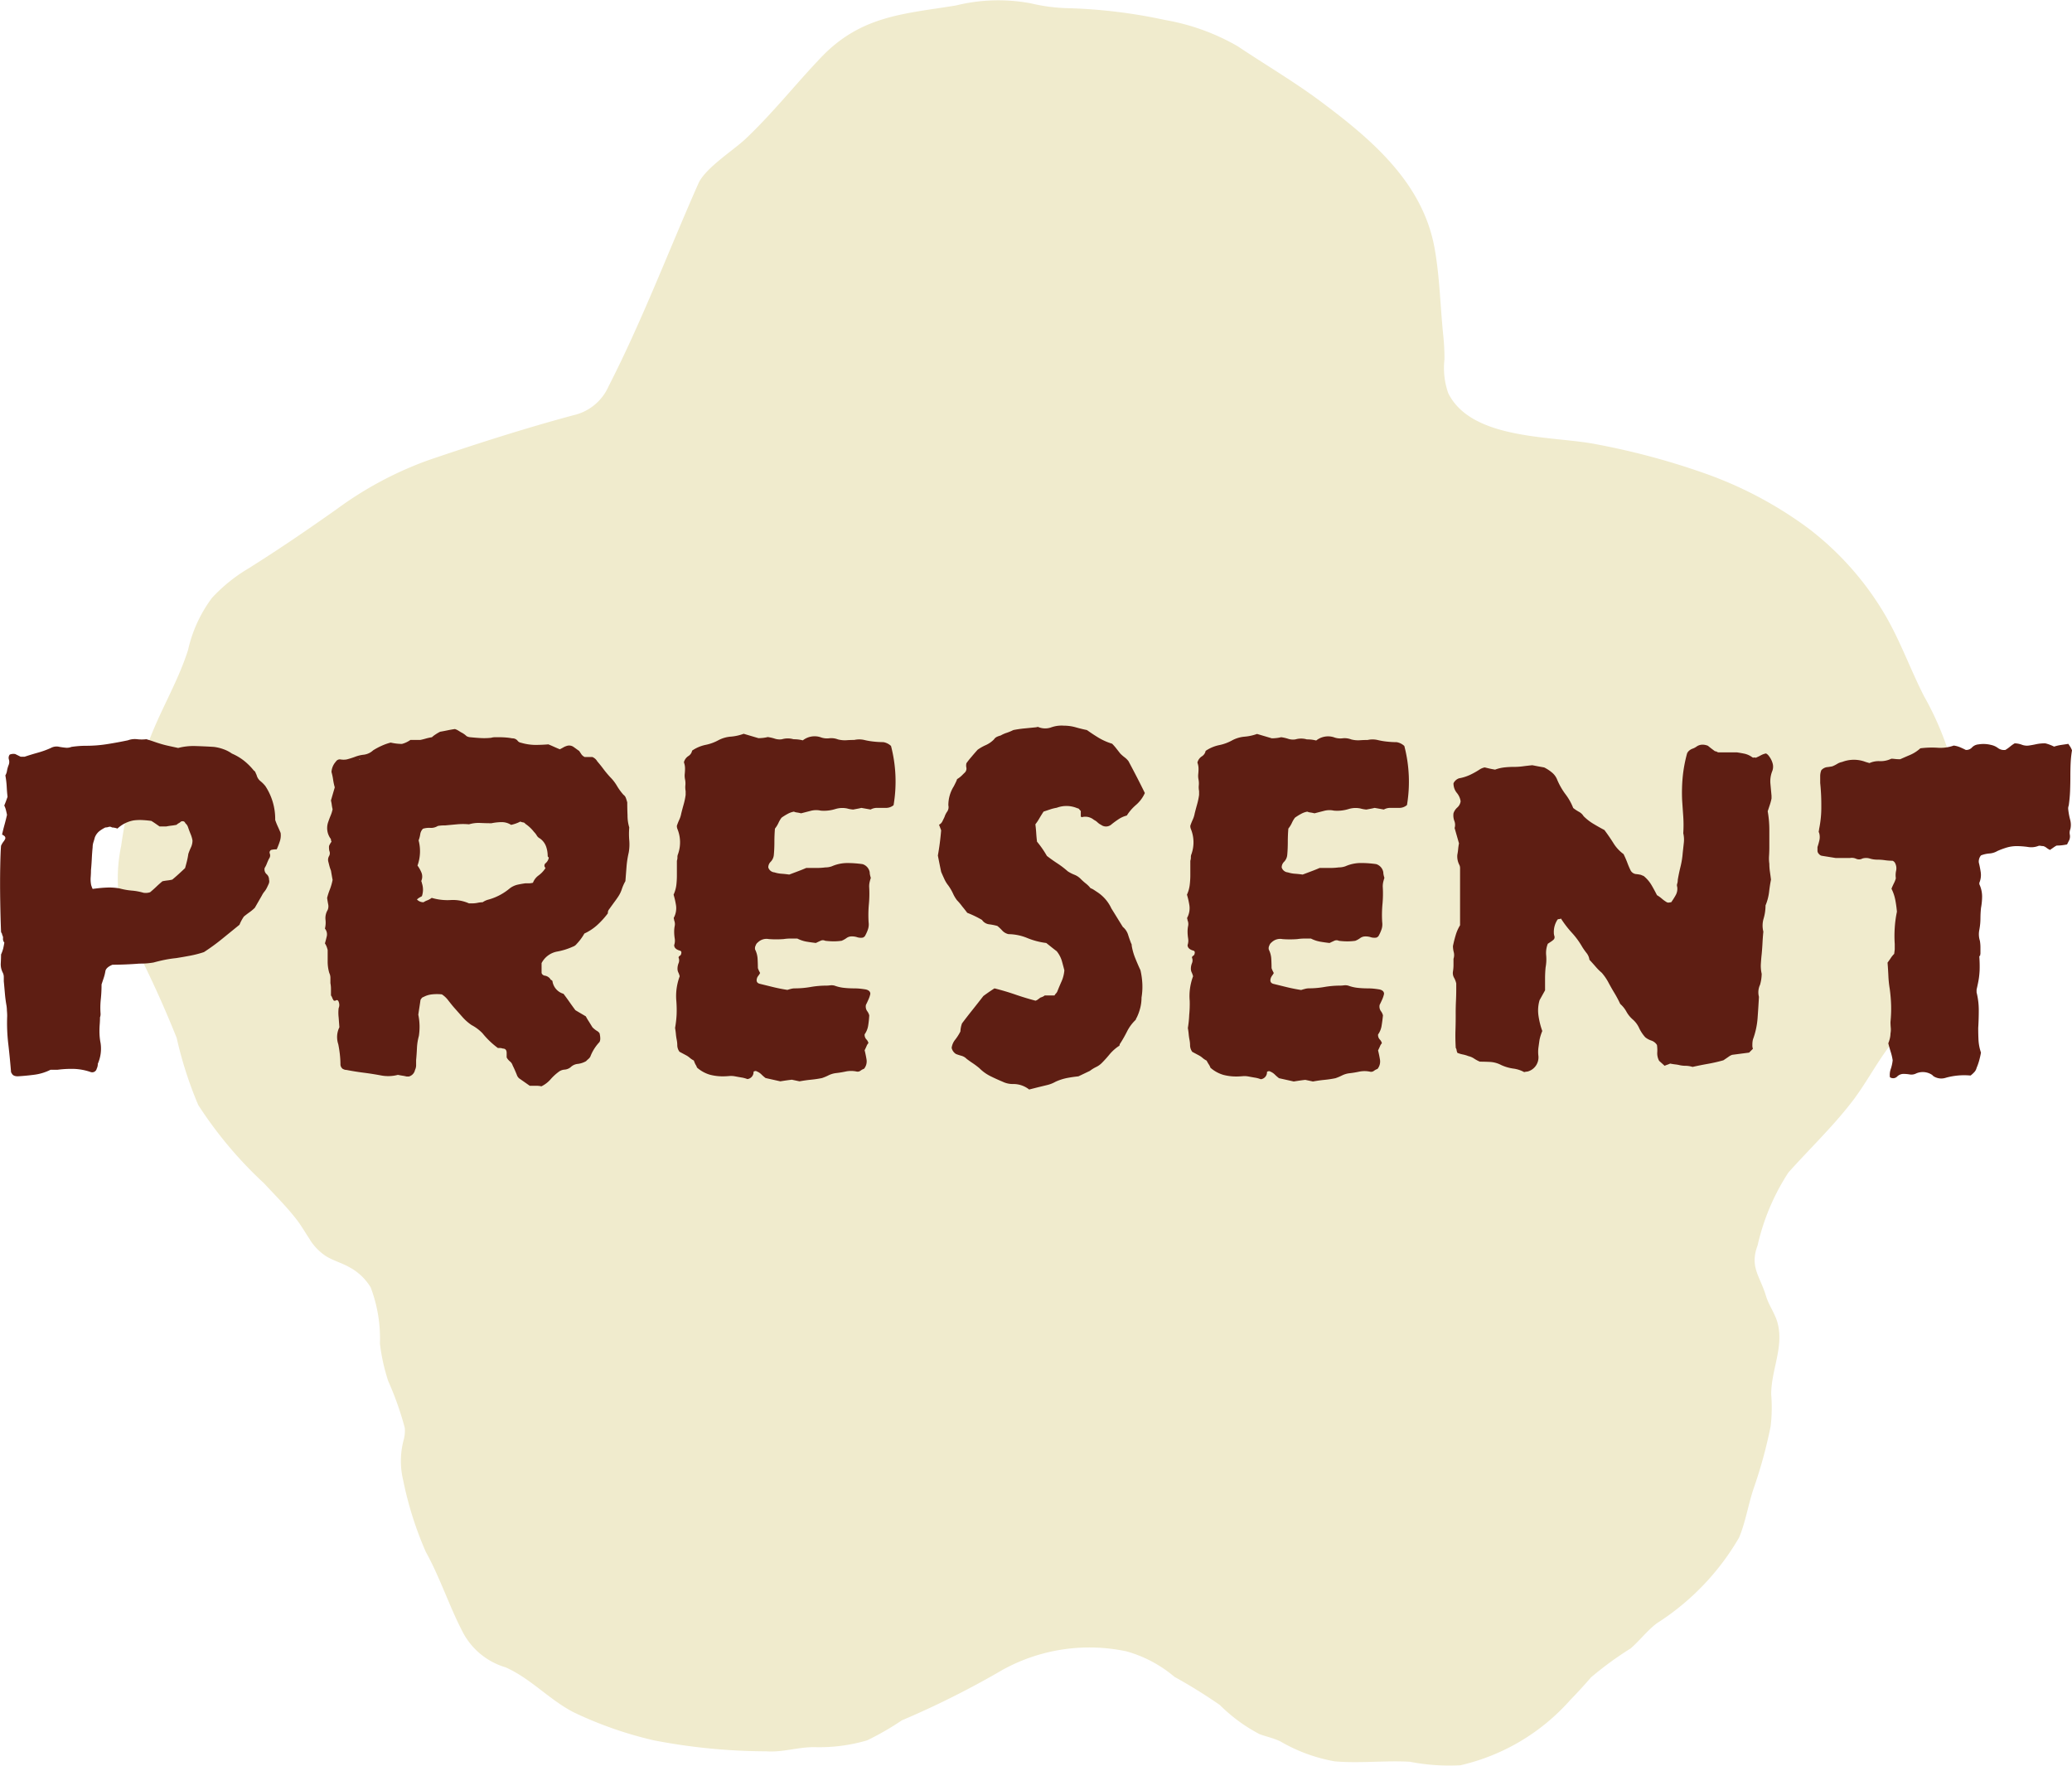<svg xmlns="http://www.w3.org/2000/svg" xmlns:xlink="http://www.w3.org/1999/xlink" width="67.212" height="57.301" viewBox="0 0 67.212 57.301">
  <defs>
    <clipPath id="clip-path">
      <rect id="Rectangle_57816" data-name="Rectangle 57816" width="59.58" height="57.301" fill="#f0ebcd"/>
    </clipPath>
  </defs>
  <g id="Group_15448" data-name="Group 15448" transform="translate(0)">
    <g id="Group_15440" data-name="Group 15440" transform="translate(3.831 0)">
      <g id="Group_15438" data-name="Group 15438" clip-path="url(#clip-path)">
        <path id="Path_25546" data-name="Path 25546" d="M6.223,40.22a1.775,1.775,0,0,0,.506.522c.247.158.54.229.794.38a1.78,1.78,0,0,1,.67.643,4.662,4.662,0,0,1,.3,1.825A6.335,6.335,0,0,0,8.761,44.8,10.174,10.174,0,0,1,9.3,46.324a1.17,1.17,0,0,1-.044.416,2.66,2.66,0,0,0-.01,1.276,11.474,11.474,0,0,0,.734,2.326c.464.836.757,1.757,1.2,2.606a2.3,2.3,0,0,0,1.385,1.141c.813.358,1.413,1.044,2.2,1.454a12.541,12.541,0,0,0,2.609.915,19.387,19.387,0,0,0,3.658.357c.536.039,1.029-.143,1.566-.135a5.48,5.48,0,0,0,1.7-.221,9.068,9.068,0,0,0,1.123-.647,29.119,29.119,0,0,0,3.269-1.639,5.818,5.818,0,0,1,4.023-.6,4.116,4.116,0,0,1,1.552.825,17.318,17.318,0,0,1,1.472.913,5.31,5.31,0,0,0,1.288.946c.226.084.446.127.668.231a5.333,5.333,0,0,0,1.773.653c.816.069,1.627-.032,2.438.013a6.681,6.681,0,0,0,1.636.114A6.773,6.773,0,0,0,47.1,55.156c.234-.239.459-.487.678-.739a11.012,11.012,0,0,1,1.285-.939c.3-.259.536-.578.851-.817a8.143,8.143,0,0,0,2.665-2.775c.208-.488.3-1.076.472-1.59a15.177,15.177,0,0,0,.554-2.024,5.1,5.1,0,0,0,.019-1.028c-.008-.793.425-1.552.2-2.348-.084-.295-.279-.553-.368-.848-.192-.645-.538-.941-.274-1.644a7.265,7.265,0,0,1,1-2.367c.7-.782,1.463-1.508,2.1-2.344.5-.664.869-1.424,1.42-2.053a3.613,3.613,0,0,0,1.065-1.688c.227-1.076.33-2.186.548-3.269a9.228,9.228,0,0,0,.024-1.333c.03-.57.219-1.117.242-1.685a3.616,3.616,0,0,0-.131-1.034,9.9,9.9,0,0,0-.869-2.046c-.436-.854-.759-1.764-1.242-2.6a9.7,9.7,0,0,0-2.529-2.859,12.8,12.8,0,0,0-3.394-1.788,23.689,23.689,0,0,0-3.49-.93c-1.392-.272-4.013-.122-4.777-1.649a2.456,2.456,0,0,1-.124-1.1,7.244,7.244,0,0,0-.037-.755c-.1-.948-.114-1.907-.283-2.848-.383-2.137-2.055-3.544-3.728-4.789-.848-.63-1.786-1.181-2.663-1.769A7.163,7.163,0,0,0,33.959.648,17.1,17.1,0,0,0,30.87.267,5.8,5.8,0,0,1,29.615.11a5.7,5.7,0,0,0-2.434.067C25.5.452,24.1.5,22.8,1.866c-.821.859-1.559,1.8-2.444,2.637-.394.374-1.31.946-1.534,1.453-.965,2.182-1.824,4.452-2.911,6.575a1.638,1.638,0,0,1-1.138.939c-1.577.424-3.162.932-4.711,1.46a11.7,11.7,0,0,0-2.964,1.583c-.949.671-1.87,1.3-2.853,1.918a5.281,5.281,0,0,0-1.2.966,4.447,4.447,0,0,0-.775,1.686c-.31.98-.837,1.854-1.211,2.807A14.47,14.47,0,0,0,.1,27.438a5.1,5.1,0,0,0,.177,2.74A35.21,35.21,0,0,1,1.9,33.671a12.705,12.705,0,0,0,.7,2.178,13.263,13.263,0,0,0,2.135,2.54c.359.388.737.762,1.06,1.181.159.206.286.436.432.65" transform="translate(0 0)" fill="#f0ebcd"/>
      </g>
    </g>
    <path id="Path_27705" data-name="Path 27705" d="M-17.409-5.283a.617.617,0,0,1-.027.275q-.044.133-.1.257a.747.747,0,0,0-.178.018.093.093,0,0,0-.044.124.171.171,0,0,1-.027.16q-.036.071-.071.16a.788.788,0,0,1-.071.142.206.206,0,0,0,.062.2.228.228,0,0,1,.08.178.2.2,0,0,1-.009.133q-.027.062-.062.133a.641.641,0,0,1-.08.124.641.641,0,0,0-.08.124l-.115.2-.115.2a1.416,1.416,0,0,1-.169.142q-.1.071-.186.142-.036.053-.071.115a1.221,1.221,0,0,0-.071.151l-.568.462a6.706,6.706,0,0,1-.586.426,3.481,3.481,0,0,1-.444.115q-.231.044-.462.08-.178.018-.355.053t-.373.089q-.107.018-.213.027t-.249.009q-.231.018-.453.027t-.417.009q-.213.089-.231.213a1.4,1.4,0,0,1-.053.213l-.071.213A4.5,4.5,0,0,1-23.241.1a2.614,2.614,0,0,0-.009.479A.3.3,0,0,1-23.268.7q0,.107-.009.222t-.009.222q0,.107.009.2a1.767,1.767,0,0,0,.027.186,1.219,1.219,0,0,1-.089.675.352.352,0,0,1-.036.16.15.15,0,0,1-.2.107,1.854,1.854,0,0,0-.524-.1,3.419,3.419,0,0,0-.541.027h-.231a1.625,1.625,0,0,1-.515.16q-.266.036-.55.053-.16,0-.2-.107l-.009-.009a.036.036,0,0,1-.009-.027q-.036-.444-.089-.905a5.851,5.851,0,0,1-.036-.905q0-.089-.009-.178A1.122,1.122,0,0,0-26.3.327q-.036-.2-.053-.4t-.036-.4V-.614a.315.315,0,0,0-.036-.142.59.59,0,0,1-.062-.3q.009-.16.009-.284a1.216,1.216,0,0,0,.071-.2q.018-.08.036-.186a.181.181,0,0,1-.044-.133.161.161,0,0,0-.027-.115.109.109,0,0,0-.018-.062.086.086,0,0,1-.018-.044q-.018-.444-.027-1.012t0-1.065q.009-.5.027-.71A.641.641,0,0,1-26.4-5a.332.332,0,0,0,.062-.107.093.093,0,0,0-.036-.08.466.466,0,0,0-.071-.044q.036-.16.08-.32t.08-.32q-.018-.089-.036-.16a.694.694,0,0,0-.053-.142q.053-.124.107-.284-.018-.142-.027-.32a2.9,2.9,0,0,0-.044-.373.405.405,0,0,0,.053-.151.966.966,0,0,1,.053-.186.262.262,0,0,0,.009-.178.171.171,0,0,1,.027-.16.324.324,0,0,1,.178-.018l.089.044.089.044h.124q.213-.071.435-.133a2.889,2.889,0,0,0,.417-.151.385.385,0,0,1,.284-.036q.107.018.2.027a.4.4,0,0,0,.186-.027q.124-.018.24-.027t.24-.009a4.32,4.32,0,0,0,.675-.053q.337-.053.675-.124a.645.645,0,0,1,.3-.036,1.286,1.286,0,0,0,.3,0q.124.036.249.08t.249.08q.124.036.249.062l.284.062a1.97,1.97,0,0,1,.568-.062q.3.009.586.027A1.392,1.392,0,0,1-19.264-8a1.1,1.1,0,0,1,.275.142,1.759,1.759,0,0,1,.391.231,2.044,2.044,0,0,1,.169.151,2.043,2.043,0,0,1,.151.169.112.112,0,0,1,.053.062q.018.044.036.08a.373.373,0,0,0,.124.2,1.02,1.02,0,0,1,.16.16,1.938,1.938,0,0,1,.32,1.1,2.165,2.165,0,0,0,.089.222Q-17.445-5.372-17.409-5.283Zm-2.858.249a.966.966,0,0,0-.062-.213q-.044-.107-.08-.213a.311.311,0,0,0-.044-.089A.52.52,0,0,0-20.5-5.6q-.036-.089-.142-.053a.278.278,0,0,1-.071.053.278.278,0,0,0-.071.053q-.089.018-.169.027t-.169.027h-.213l-.115-.08q-.062-.044-.151-.1-.124-.018-.275-.027a1.6,1.6,0,0,0-.293.009,1.033,1.033,0,0,0-.533.266.584.584,0,0,0-.178-.036.117.117,0,0,0-.107-.018.335.335,0,0,1-.107.018,1.1,1.1,0,0,0-.2.124.492.492,0,0,0-.142.2q-.018.071-.044.151a.53.53,0,0,0-.027.169q-.018.178-.027.364t-.027.382q0,.107-.009.222a.918.918,0,0,0,.009.222.291.291,0,0,0,.018.071.689.689,0,0,0,.036.089q.249-.036.462-.044a1.847,1.847,0,0,1,.408.027,2.259,2.259,0,0,0,.4.071,1.9,1.9,0,0,1,.382.071.458.458,0,0,0,.213-.018q.107-.089.2-.178t.2-.178q.089-.018.169-.027a1.142,1.142,0,0,0,.151-.027q.107-.089.213-.186t.2-.186q.036-.124.062-.231a2.287,2.287,0,0,0,.044-.231,2.093,2.093,0,0,1,.08-.2A.531.531,0,0,0-20.268-5.035ZM-6.1-5.461a2.455,2.455,0,0,0,0,.417,1.5,1.5,0,0,1-.018.4,3.112,3.112,0,0,0-.071.462l-.036.462a1.428,1.428,0,0,0-.115.257,1,1,0,0,1-.115.24q-.071.107-.142.2l-.16.222a.173.173,0,0,0-.036.124,2.686,2.686,0,0,1-.346.382,1.646,1.646,0,0,1-.417.275,1.662,1.662,0,0,1-.249.337.26.26,0,0,1-.124.089,2.186,2.186,0,0,1-.515.16.714.714,0,0,0-.5.373v.32a.127.127,0,0,0,.115.089.277.277,0,0,1,.169.107q0,.018.036.036a.057.057,0,0,1,.036.053.5.5,0,0,0,.355.391q.107.142.2.275t.186.257q.089.053.169.1t.169.1a1.941,1.941,0,0,0,.1.169q.062.1.115.186a.811.811,0,0,0,.142.115.241.241,0,0,1,.089.08q.053.231-.018.3a1.435,1.435,0,0,0-.284.462.322.322,0,0,1-.071.08A.666.666,0,0,0-7.5,2.12a.709.709,0,0,1-.266.089A.383.383,0,0,0-8,2.315a.354.354,0,0,1-.2.08.354.354,0,0,0-.2.08,1.648,1.648,0,0,0-.257.24.935.935,0,0,1-.293.222.747.747,0,0,0-.178-.018h-.2l-.355-.249Q-9.74,2.6-9.74,2.581q-.036-.089-.071-.169t-.071-.151a.265.265,0,0,0-.089-.133A.44.44,0,0,1-10.077,2V1.854q0-.142-.124-.142a.292.292,0,0,0-.089-.018h-.071a2.7,2.7,0,0,1-.5-.479,1.391,1.391,0,0,0-.355-.266,1.573,1.573,0,0,1-.3-.266L-11.8.362q-.089-.107-.178-.222a.826.826,0,0,0-.2-.186,1.443,1.443,0,0,0-.32,0,.728.728,0,0,0-.284.089q-.036,0-.089.089-.018.124-.036.24t-.036.24a1.939,1.939,0,0,1,.018.692,1.789,1.789,0,0,0-.062.391q-.009.2-.027.391v.16a.352.352,0,0,1-.036.16.276.276,0,0,1-.2.213h-.071a1.323,1.323,0,0,0-.133-.027q-.062-.009-.151-.027a1.23,1.23,0,0,1-.55.018q-.284-.053-.568-.089t-.55-.089a.2.2,0,0,1-.062-.009.487.487,0,0,1-.062-.027.2.2,0,0,1-.071-.124,3.138,3.138,0,0,0-.018-.328q-.018-.169-.053-.346a.721.721,0,0,1,.036-.55L-15.527.7a1.286,1.286,0,0,1,0-.3A.254.254,0,0,0-15.518.22q-.027-.107-.1-.071a.053.053,0,0,1-.053.009Q-15.7.149-15.7.131-15.723.1-15.74.052a.19.19,0,0,0-.036-.062v-.2a1,1,0,0,0-.018-.2V-.579a.352.352,0,0,0-.036-.16,1.29,1.29,0,0,1-.053-.373v-.373a.921.921,0,0,0-.036-.115.544.544,0,0,0-.053-.1q.036-.124.062-.24a.292.292,0,0,0-.062-.24.809.809,0,0,0,.018-.293.51.51,0,0,1,.071-.311.307.307,0,0,0,.018-.178q-.018-.089-.036-.213a2.132,2.132,0,0,1,.089-.275,1.782,1.782,0,0,0,.089-.311q-.018-.089-.053-.3a1.259,1.259,0,0,1-.053-.16l-.036-.142a.24.24,0,0,1,.027-.169.188.188,0,0,0,.009-.169.547.547,0,0,1-.009-.16A.634.634,0,0,1-15.758-5a.143.143,0,0,1-.018-.062.06.06,0,0,0-.018-.044.585.585,0,0,1-.071-.533q.036-.107.08-.213a1.049,1.049,0,0,0,.062-.2,1.2,1.2,0,0,1-.027-.142,1.2,1.2,0,0,0-.027-.142l.124-.426a1.863,1.863,0,0,1-.053-.249,1.862,1.862,0,0,0-.053-.249.551.551,0,0,1,.142-.337.15.15,0,0,1,.151-.071.585.585,0,0,0,.2,0A2.67,2.67,0,0,0-15-7.751a1.118,1.118,0,0,1,.293-.071.547.547,0,0,0,.3-.142,2.2,2.2,0,0,1,.284-.151,1.794,1.794,0,0,1,.284-.1,1.675,1.675,0,0,0,.364.044A.824.824,0,0,0-13.2-8.3h.32q.089-.018.178-.044a1.593,1.593,0,0,1,.2-.044.8.8,0,0,1,.115-.089,1.418,1.418,0,0,1,.151-.089q.107-.018.231-.044t.249-.044a.491.491,0,0,1,.1.044q.044.027.1.062a.676.676,0,0,1,.178.124.286.286,0,0,0,.124.036q.178.018.337.027a2.178,2.178,0,0,0,.337-.009.426.426,0,0,1,.133-.018h.151q.089,0,.2.009a1.734,1.734,0,0,1,.2.027.213.213,0,0,1,.169.071.167.167,0,0,0,.115.071,1.687,1.687,0,0,0,.462.071q.213,0,.426-.018.089.036.186.08t.186.08q.071-.036.115-.062a.491.491,0,0,1,.1-.044.249.249,0,0,1,.213.018q.053.036.1.071t.1.071l.071.107a.268.268,0,0,0,.107.089h.249a.333.333,0,0,1,.16.142q.107.124.2.249t.222.266a1.37,1.37,0,0,1,.213.275,1.937,1.937,0,0,0,.213.293.213.213,0,0,1,.08.107,1.308,1.308,0,0,1,.044.142q0,.213.009.417A1.332,1.332,0,0,0-6.1-5.461Zm-8.735-2.2V-7.68h-.036ZM-8.71-4.485-8.728-4.5a.051.051,0,0,1-.018-.036A.927.927,0,0,0-8.8-4.849a.547.547,0,0,0-.2-.257A.245.245,0,0,1-9.1-5.2a.546.546,0,0,0-.089-.115,1.208,1.208,0,0,0-.284-.266.089.089,0,0,0-.071-.044.315.315,0,0,1-.089-.027,1.2,1.2,0,0,1-.3.107.56.56,0,0,0-.3-.089,1.722,1.722,0,0,0-.337.036q-.178,0-.364-.009a1.079,1.079,0,0,0-.364.044,2.153,2.153,0,0,0-.391,0l-.391.036a1.058,1.058,0,0,0-.231.018.416.416,0,0,1-.24.062.679.679,0,0,0-.24.027.318.318,0,0,0-.089.178.942.942,0,0,1-.053.2,1.376,1.376,0,0,1-.036.817,1.091,1.091,0,0,1,.133.24.354.354,0,0,1-.009.257.079.079,0,0,0,.009.036.079.079,0,0,1,.009.036.67.67,0,0,1,.036.213.67.67,0,0,1-.036.213q-.036.018-.08.044a.413.413,0,0,0-.08.062.291.291,0,0,0,.213.089.609.609,0,0,1,.124-.062.574.574,0,0,0,.142-.08,1.793,1.793,0,0,0,.613.071,1.281,1.281,0,0,1,.595.107h.124a.823.823,0,0,0,.16-.018.823.823,0,0,1,.16-.018.6.6,0,0,1,.2-.089A1.835,1.835,0,0,0-9.97-3.49a.672.672,0,0,1,.249-.115q.124-.027.249-.044h.115a.55.55,0,0,0,.133-.018.521.521,0,0,1,.186-.24.858.858,0,0,0,.222-.24.1.1,0,0,1,.009-.16A.3.3,0,0,0-8.71-4.485Zm11.185-1.7a.376.376,0,0,1-.249.089H1.951a.425.425,0,0,0-.222.053l-.3-.053q-.071.018-.124.027l-.142.027a.979.979,0,0,1-.2-.036.772.772,0,0,0-.373.018,1.245,1.245,0,0,1-.479.053A.688.688,0,0,0-.215-6l-.311.08a1.323,1.323,0,0,0-.133-.027.327.327,0,0,1-.1-.027.645.645,0,0,0-.2.071q-.1.053-.2.124a.9.9,0,0,0-.1.169.883.883,0,0,1-.115.186q-.018.213-.018.435t-.018.417a.368.368,0,0,1-.1.222.255.255,0,0,0-.08.186.228.228,0,0,0,.2.16.939.939,0,0,0,.231.044q.124.009.249.027l.284-.107q.142-.053.266-.107h.337a2.288,2.288,0,0,0,.284-.018.647.647,0,0,0,.107-.009A.7.7,0,0,0,.469-4.2a1.253,1.253,0,0,1,.5-.107,3.511,3.511,0,0,1,.5.036.337.337,0,0,1,.231.266.411.411,0,0,0,.009.08.821.821,0,0,0,.027.1q-.018.053-.036.124a.66.66,0,0,0-.018.16,3.643,3.643,0,0,1-.009.568,3.85,3.85,0,0,0-.009.586.513.513,0,0,1-.027.249,1.2,1.2,0,0,1-.1.213l-.053.036A.386.386,0,0,1,1.295-1.9a.53.53,0,0,0-.169-.027.288.288,0,0,0-.178.053.7.7,0,0,1-.16.089,1.819,1.819,0,0,1-.257.018,2.219,2.219,0,0,1-.275-.018.169.169,0,0,0-.151,0q-.08.036-.151.071-.16-.018-.311-.044a1.067,1.067,0,0,1-.293-.1H-.863a1.639,1.639,0,0,0-.231.018,3.239,3.239,0,0,1-.479,0,.4.4,0,0,0-.355.107.2.2,0,0,0-.071.1.187.187,0,0,0-.018.133.762.762,0,0,1,.08.3q.009.16.009.3a.689.689,0,0,0,.036.089l.036.071A.466.466,0,0,1-1.9-.667.466.466,0,0,0-1.946-.6q-.071.178.089.213l.435.107q.222.053.453.089.053-.018.124-.036A.522.522,0,0,1-.721-.241,2.975,2.975,0,0,0-.215-.286,2.975,2.975,0,0,1,.291-.33,1.018,1.018,0,0,0,.416-.339.384.384,0,0,1,.558-.33a1.249,1.249,0,0,0,.3.071,2.892,2.892,0,0,0,.32.018q.107,0,.2.009t.2.027q.142.036.142.142a.861.861,0,0,1-.062.186q-.044.1-.08.169a.256.256,0,0,0,.036.2.4.4,0,0,1,.071.142Q1.676.806,1.65.966a.671.671,0,0,1-.115.284.217.217,0,0,0,.053.16.263.263,0,0,1,.071.124.308.308,0,0,0-.062.1q-.027.062-.062.133.036.142.062.3a.382.382,0,0,1-.08.3.446.446,0,0,0-.115.062.155.155,0,0,1-.133.027.853.853,0,0,0-.346,0q-.169.036-.328.053a.749.749,0,0,0-.231.071,1.627,1.627,0,0,1-.213.089q-.178.036-.355.053t-.373.053l-.249-.053q-.16.018-.373.053l-.479-.107a1.241,1.241,0,0,1-.133-.115.443.443,0,0,0-.151-.1.067.067,0,0,0-.062-.009q-.044.009-.044.027a.228.228,0,0,1-.2.231.942.942,0,0,0-.2-.053q-.107-.018-.2-.036a.7.7,0,0,0-.2-.009q-.107.009-.2.009a1.646,1.646,0,0,1-.417-.053,1.1,1.1,0,0,1-.417-.231.448.448,0,0,0-.053-.107A1.161,1.161,0,0,1-4.005,2.1a.653.653,0,0,1-.133-.089.653.653,0,0,0-.133-.089l-.2-.107a.37.37,0,0,1-.071-.2.949.949,0,0,0-.018-.186,1.766,1.766,0,0,1-.027-.186q-.009-.1-.027-.2A3.467,3.467,0,0,0-4.564.611,3.753,3.753,0,0,0-4.573.167a1.812,1.812,0,0,1,.009-.4,1.875,1.875,0,0,1,.1-.4.608.608,0,0,0-.044-.124.275.275,0,0,1-.027-.124A.475.475,0,0,1-4.5-1.058a.231.231,0,0,0,0-.178.06.06,0,0,1,.027-.053.291.291,0,0,0,.044-.036q.053-.124-.036-.142-.178-.053-.178-.178a.437.437,0,0,0,.018-.213,1.406,1.406,0,0,1-.018-.231.9.9,0,0,1,.018-.178.307.307,0,0,0-.018-.178A.243.243,0,0,0-4.653-2.5a.053.053,0,0,1,.009-.053.656.656,0,0,0,.062-.373,2.552,2.552,0,0,0-.08-.355,1.075,1.075,0,0,0,.089-.311A2.658,2.658,0,0,0-4.555-3.9v-.479a.363.363,0,0,0,.018-.115.221.221,0,0,1,.018-.1,1.145,1.145,0,0,0-.018-.817.247.247,0,0,1-.018-.107,2.091,2.091,0,0,1,.08-.2.815.815,0,0,0,.062-.2q.036-.142.08-.3a2.11,2.11,0,0,0,.062-.3v-.124a.647.647,0,0,1-.009-.186.648.648,0,0,0-.009-.186A.6.6,0,0,1-4.3-7.2q.009-.089.009-.16A.609.609,0,0,0-4.3-7.476a.82.82,0,0,0-.027-.1.34.34,0,0,1,.142-.2.263.263,0,0,0,.124-.178,1.211,1.211,0,0,1,.435-.186,1.467,1.467,0,0,0,.417-.151A1.022,1.022,0,0,1-2.8-8.408,1.571,1.571,0,0,0-2.389-8.5l.24.071.24.071a1.37,1.37,0,0,0,.151-.009,1.142,1.142,0,0,0,.151-.027,1.319,1.319,0,0,1,.231.053.5.5,0,0,0,.231.018.665.665,0,0,1,.373,0,1.3,1.3,0,0,1,.16.009,1.2,1.2,0,0,1,.142.027A.62.62,0,0,1,.1-8.39a.59.59,0,0,0,.284.036.59.59,0,0,1,.284.036.887.887,0,0,0,.275.027Q1.073-8.3,1.2-8.3a.728.728,0,0,1,.32,0,2.258,2.258,0,0,0,.311.053,2.984,2.984,0,0,0,.311.018.475.475,0,0,1,.249.124A4.584,4.584,0,0,1,2.475-6.189Zm8.149-.391a1.094,1.094,0,0,1-.284.382,1.53,1.53,0,0,0-.3.346.879.879,0,0,0-.275.124,2.805,2.805,0,0,0-.24.178.266.266,0,0,1-.32,0,.44.44,0,0,1-.115-.08.44.44,0,0,0-.115-.08A.438.438,0,0,0,8.6-5.8q-.018.018-.053-.018v-.178A.519.519,0,0,1,8.5-6.047a.077.077,0,0,0-.062-.036A.891.891,0,0,0,7.766-6.1a1.4,1.4,0,0,0-.213.053l-.213.071q-.071.107-.133.213a1.613,1.613,0,0,1-.133.2q.018.142.027.284T7.127-5q.089.107.169.222t.151.24q.16.124.337.24a2.823,2.823,0,0,1,.337.257,1.132,1.132,0,0,0,.222.115.581.581,0,0,1,.2.133,1.835,1.835,0,0,0,.169.151.909.909,0,0,1,.151.151.448.448,0,0,1,.107.053l.107.071a1.265,1.265,0,0,1,.462.533q.089.142.186.3t.186.3a.535.535,0,0,1,.169.249q.044.142.1.284a.1.1,0,0,1,.018.071,1.9,1.9,0,0,0,.115.408q.08.2.169.391a2.446,2.446,0,0,1,.062.453,2.123,2.123,0,0,1-.027.435,1.355,1.355,0,0,1-.044.346,1.608,1.608,0,0,1-.115.311.051.051,0,0,0-.018.036q0,.018-.036.053a1.361,1.361,0,0,0-.257.355,4.36,4.36,0,0,1-.222.391.06.06,0,0,0-.018.044q0,.027-.036.044a1.431,1.431,0,0,0-.293.266,3.724,3.724,0,0,1-.257.284.676.676,0,0,1-.178.124,1.1,1.1,0,0,0-.2.124l-.373.178q-.178.018-.364.053a1.687,1.687,0,0,0-.382.124,1.024,1.024,0,0,1-.275.107l-.293.071-.142.036-.142.036a.824.824,0,0,0-.515-.178.746.746,0,0,1-.337-.071q-.213-.089-.408-.186a1.361,1.361,0,0,1-.355-.257,2.5,2.5,0,0,0-.213-.16q-.107-.071-.2-.142a.373.373,0,0,0-.169-.1A1.72,1.72,0,0,1,4.5,1.889a.311.311,0,0,1-.142-.2.534.534,0,0,1,.115-.266,1.557,1.557,0,0,0,.169-.266A.876.876,0,0,1,4.694.895q.16-.213.337-.435T5.387.007q.071-.053.16-.115t.2-.133q.355.089.675.2t.657.2A.3.3,0,0,0,7.18.1.519.519,0,0,0,7.233.06.689.689,0,0,0,7.322.025a.207.207,0,0,0,.053-.036h.32a.237.237,0,0,1,.044-.062.237.237,0,0,0,.044-.062q.071-.178.142-.337a1.118,1.118,0,0,0,.089-.355q-.036-.142-.08-.3a.93.93,0,0,0-.169-.32q-.071-.053-.16-.124l-.178-.142a2.4,2.4,0,0,1-.613-.16A1.641,1.641,0,0,0,6.2-2a.4.4,0,0,1-.2-.115,1.3,1.3,0,0,0-.16-.151,1.767,1.767,0,0,0-.266-.053.324.324,0,0,1-.231-.142,3.376,3.376,0,0,0-.479-.231Q4.783-2.8,4.7-2.9a1.819,1.819,0,0,0-.169-.2A1.1,1.1,0,0,1,4.4-3.322a1.624,1.624,0,0,0-.151-.257.987.987,0,0,1-.124-.2q-.053-.115-.107-.24-.053-.249-.107-.533.036-.2.062-.4t.044-.417L3.949-5.55a.232.232,0,0,0,.107-.107L4.126-5.8a.622.622,0,0,1,.089-.178.256.256,0,0,0,.036-.2,1.15,1.15,0,0,1,.178-.621l.062-.124a.813.813,0,0,0,.044-.107.778.778,0,0,0,.151-.115l.08-.08a.186.186,0,0,0,.071-.169.325.325,0,0,1,0-.151A2.5,2.5,0,0,1,5-7.751q.089-.107.2-.231a1.471,1.471,0,0,1,.266-.151.872.872,0,0,0,.266-.186.229.229,0,0,1,.089-.08.608.608,0,0,1,.124-.044.981.981,0,0,1,.2-.089,1.627,1.627,0,0,0,.213-.089,3.591,3.591,0,0,1,.364-.053l.364-.036a.146.146,0,0,0,.044-.009.081.081,0,0,1,.062.009.579.579,0,0,0,.4,0A1,1,0,0,1,8-8.763a1.383,1.383,0,0,1,.382.053q.186.053.364.089.2.142.391.257a1.977,1.977,0,0,0,.426.186,1.618,1.618,0,0,1,.133.151l.133.169a1.333,1.333,0,0,0,.142.124.618.618,0,0,1,.124.124q.142.266.275.524T10.624-6.58Zm8.5.391a.376.376,0,0,1-.249.089H18.6a.425.425,0,0,0-.222.053l-.3-.053q-.071.018-.124.027l-.142.027a.979.979,0,0,1-.2-.036.772.772,0,0,0-.373.018,1.245,1.245,0,0,1-.479.053A.688.688,0,0,0,16.439-6l-.311.08a1.323,1.323,0,0,0-.133-.027.327.327,0,0,1-.1-.027.645.645,0,0,0-.2.071q-.1.053-.2.124a.9.9,0,0,0-.1.169.883.883,0,0,1-.115.186q-.018.213-.018.435t-.018.417a.368.368,0,0,1-.1.222.255.255,0,0,0-.08.186.228.228,0,0,0,.2.16.939.939,0,0,0,.231.044q.124.009.249.027l.284-.107q.142-.053.266-.107h.337a2.288,2.288,0,0,0,.284-.018.647.647,0,0,0,.107-.009.7.7,0,0,0,.107-.027,1.253,1.253,0,0,1,.5-.107,3.511,3.511,0,0,1,.5.036.337.337,0,0,1,.231.266.412.412,0,0,0,.009.08.821.821,0,0,0,.027.1q-.018.053-.036.124a.66.66,0,0,0-.018.16,3.643,3.643,0,0,1-.009.568,3.849,3.849,0,0,0-.009.586.513.513,0,0,1-.027.249,1.2,1.2,0,0,1-.1.213l-.053.036a.386.386,0,0,1-.186-.009.53.53,0,0,0-.169-.027.288.288,0,0,0-.178.053.7.7,0,0,1-.16.089,1.819,1.819,0,0,1-.257.018,2.219,2.219,0,0,1-.275-.018.169.169,0,0,0-.151,0q-.08.036-.151.071-.16-.018-.311-.044a1.067,1.067,0,0,1-.293-.1h-.213a1.639,1.639,0,0,0-.231.018,3.239,3.239,0,0,1-.479,0,.4.4,0,0,0-.355.107.2.2,0,0,0-.071.1.187.187,0,0,0-.018.133.762.762,0,0,1,.08.3q.009.16.009.3a.689.689,0,0,0,.036.089l.036.071a.467.467,0,0,1-.044.071.466.466,0,0,0-.044.071q-.071.178.089.213l.435.107q.222.053.453.089.053-.018.124-.036a.522.522,0,0,1,.124-.018,2.975,2.975,0,0,0,.506-.044,2.975,2.975,0,0,1,.506-.044,1.018,1.018,0,0,0,.124-.009.384.384,0,0,1,.142.009,1.249,1.249,0,0,0,.3.071,2.892,2.892,0,0,0,.32.018q.107,0,.2.009t.2.027q.142.036.142.142a.861.861,0,0,1-.062.186q-.044.1-.08.169a.256.256,0,0,0,.036.2.4.4,0,0,1,.071.142q-.018.178-.044.337a.671.671,0,0,1-.115.284.217.217,0,0,0,.053.16.263.263,0,0,1,.071.124.308.308,0,0,0-.062.1q-.027.062-.062.133.036.142.062.3a.382.382,0,0,1-.08.3.446.446,0,0,0-.115.062.155.155,0,0,1-.133.027.853.853,0,0,0-.346,0q-.169.036-.328.053a.749.749,0,0,0-.231.071,1.627,1.627,0,0,1-.213.089q-.178.036-.355.053t-.373.053l-.249-.053q-.16.018-.373.053l-.479-.107a1.241,1.241,0,0,1-.133-.115.443.443,0,0,0-.151-.1.067.067,0,0,0-.062-.009q-.044.009-.044.027a.228.228,0,0,1-.2.231.942.942,0,0,0-.2-.053q-.107-.018-.2-.036a.7.7,0,0,0-.2-.009q-.107.009-.2.009a1.646,1.646,0,0,1-.417-.053,1.1,1.1,0,0,1-.417-.231.448.448,0,0,0-.053-.107,1.161,1.161,0,0,1-.071-.124.653.653,0,0,1-.133-.089.653.653,0,0,0-.133-.089l-.2-.107a.37.37,0,0,1-.071-.2.949.949,0,0,0-.018-.186,1.766,1.766,0,0,1-.027-.186q-.009-.1-.027-.2a3.468,3.468,0,0,0,.044-.426A3.753,3.753,0,0,0,12.08.167a1.812,1.812,0,0,1,.009-.4,1.875,1.875,0,0,1,.1-.4.608.608,0,0,0-.044-.124.275.275,0,0,1-.027-.124.475.475,0,0,1,.036-.178.231.231,0,0,0,0-.178.06.06,0,0,1,.027-.053.291.291,0,0,0,.044-.036q.053-.124-.036-.142-.178-.053-.178-.178a.437.437,0,0,0,.018-.213,1.406,1.406,0,0,1-.018-.231.9.9,0,0,1,.018-.178.307.307,0,0,0-.018-.178A.243.243,0,0,0,12-2.5a.053.053,0,0,1,.009-.053.656.656,0,0,0,.062-.373,2.552,2.552,0,0,0-.08-.355,1.075,1.075,0,0,0,.089-.311A2.658,2.658,0,0,0,12.1-3.9v-.479a.363.363,0,0,0,.018-.115.221.221,0,0,1,.018-.1,1.145,1.145,0,0,0-.018-.817.247.247,0,0,1-.018-.107,2.091,2.091,0,0,1,.08-.2.815.815,0,0,0,.062-.2q.036-.142.08-.3a2.109,2.109,0,0,0,.062-.3v-.124a.648.648,0,0,1-.009-.186.648.648,0,0,0-.009-.186.6.6,0,0,1-.009-.178q.009-.089.009-.16a.608.608,0,0,0-.009-.115.821.821,0,0,0-.027-.1.34.34,0,0,1,.142-.2.263.263,0,0,0,.124-.178,1.211,1.211,0,0,1,.435-.186,1.467,1.467,0,0,0,.417-.151,1.022,1.022,0,0,1,.408-.124,1.571,1.571,0,0,0,.408-.089l.24.071.24.071a1.37,1.37,0,0,0,.151-.009,1.142,1.142,0,0,0,.151-.027,1.32,1.32,0,0,1,.231.053.5.5,0,0,0,.231.018.665.665,0,0,1,.373,0,1.3,1.3,0,0,1,.16.009,1.2,1.2,0,0,1,.142.027.62.62,0,0,1,.568-.107.59.59,0,0,0,.284.036.59.59,0,0,1,.284.036.887.887,0,0,0,.275.027q.133-.009.257-.009a.728.728,0,0,1,.32,0,2.258,2.258,0,0,0,.311.053,2.984,2.984,0,0,0,.311.018.475.475,0,0,1,.249.124A4.584,4.584,0,0,1,19.128-6.189ZM30.97-7.272a.894.894,0,0,0-.053.391l.036.391V-6.4a1.642,1.642,0,0,1-.053.2l-.071.213a3.417,3.417,0,0,1,.053.595v.577q0,.142-.009.275a1.235,1.235,0,0,0,.009.257,1.756,1.756,0,0,0,.018.249q.018.124.036.266-.036.178-.062.4a1.632,1.632,0,0,1-.115.435,1.515,1.515,0,0,1-.062.426.8.8,0,0,0-.009.426q-.018.178-.027.355t-.027.373q-.018.16-.027.32a1.168,1.168,0,0,0,.027.32,1.361,1.361,0,0,1-.053.355.572.572,0,0,0-.036.391q-.018.337-.044.692a2.544,2.544,0,0,1-.151.692.747.747,0,0,0-.018.178.3.3,0,0,0,.018.124l-.124.124-.275.036-.275.036a.446.446,0,0,0-.115.062q-.062.044-.169.115a5.023,5.023,0,0,1-.5.115q-.249.044-.5.1a.818.818,0,0,0-.222-.036.949.949,0,0,1-.186-.018,1.142,1.142,0,0,0-.151-.027q-.08-.009-.169-.027a.689.689,0,0,1-.089.036.689.689,0,0,0-.089.036l-.178-.16a.514.514,0,0,1-.062-.266,1.165,1.165,0,0,0-.009-.249.342.342,0,0,0-.178-.142.629.629,0,0,1-.2-.107,1.2,1.2,0,0,1-.2-.3.816.816,0,0,0-.213-.284.917.917,0,0,1-.2-.249.917.917,0,0,0-.2-.249,3.7,3.7,0,0,0-.2-.373q-.107-.178-.2-.355a1.713,1.713,0,0,0-.2-.284,1.663,1.663,0,0,1-.2-.2q-.1-.115-.2-.222a.432.432,0,0,0-.089-.213q-.071-.089-.142-.2a2.564,2.564,0,0,0-.337-.462,3.412,3.412,0,0,1-.355-.462.158.158,0,0,1-.071.018.057.057,0,0,0-.053.036.722.722,0,0,0-.107.408.335.335,0,0,0,.018.107.117.117,0,0,1-.018.107.582.582,0,0,1-.089.071l-.107.071a.8.8,0,0,0-.053.373,1.443,1.443,0,0,1-.018.391q-.018.178-.018.373v.373l-.178.32a1.182,1.182,0,0,0-.036.5,2.547,2.547,0,0,0,.124.5,1.608,1.608,0,0,0-.089.284q-.018.124-.036.257a1.07,1.07,0,0,0,0,.275.477.477,0,0,1-.355.5.486.486,0,0,0-.107.018,1,1,0,0,0-.355-.115,1.4,1.4,0,0,1-.391-.115.889.889,0,0,0-.355-.1q-.178-.009-.337-.009a1.137,1.137,0,0,1-.186-.1.554.554,0,0,0-.186-.08,1.012,1.012,0,0,0-.178-.053,1.012,1.012,0,0,1-.178-.053.316.316,0,0,1-.027-.089.136.136,0,0,0-.027-.071q-.018-.3-.009-.577T20.708.558q0-.2.009-.391t.009-.391V-.4a.665.665,0,0,0-.071-.186.309.309,0,0,1-.036-.2A1.294,1.294,0,0,0,20.637-1v-.2a.374.374,0,0,0,.009-.213.811.811,0,0,1-.027-.2q.036-.178.089-.355a1.31,1.31,0,0,1,.142-.32V-4.129a.247.247,0,0,0-.018-.107.6.6,0,0,1-.071-.337,1.767,1.767,0,0,0,.027-.186,1.766,1.766,0,0,1,.027-.186l-.071-.249-.071-.249a.346.346,0,0,0-.009-.231.513.513,0,0,1-.027-.249.432.432,0,0,1,.124-.186.328.328,0,0,0,.107-.2.549.549,0,0,0-.124-.275.483.483,0,0,1-.107-.311.312.312,0,0,1,.178-.16,1.453,1.453,0,0,0,.364-.115,2.593,2.593,0,0,0,.328-.186.489.489,0,0,1,.142-.053l.151.036q.08.018.186.036a1.246,1.246,0,0,1,.293-.071,2.821,2.821,0,0,1,.328-.018,2.081,2.081,0,0,0,.275-.018q.133-.018.311-.036l.186.036.2.036a1.289,1.289,0,0,1,.257.169.572.572,0,0,1,.169.24,2.231,2.231,0,0,0,.266.462,1.84,1.84,0,0,1,.249.444,1.277,1.277,0,0,0,.186.124.388.388,0,0,1,.151.142,1.651,1.651,0,0,0,.32.249q.178.107.355.2.16.213.293.426a1.258,1.258,0,0,0,.328.355,2.957,2.957,0,0,1,.124.284,2.606,2.606,0,0,0,.107.249.229.229,0,0,0,.169.115,1.124,1.124,0,0,1,.169.027.487.487,0,0,0,.062.027.111.111,0,0,1,.044.027,1.12,1.12,0,0,1,.231.275q.089.151.178.328a1.106,1.106,0,0,1,.16.115,1.106,1.106,0,0,0,.16.115.121.121,0,0,0,.08.009.374.374,0,0,1,.062-.009,2.252,2.252,0,0,0,.151-.24.42.42,0,0,0,.044-.257.164.164,0,0,1,0-.107.394.394,0,0,0,.018-.124q.036-.213.089-.426a2.672,2.672,0,0,0,.071-.444q.018-.16.036-.328a.891.891,0,0,0-.018-.311,4.132,4.132,0,0,0,0-.541q-.018-.257-.036-.524a5.44,5.44,0,0,1,.018-.763,4.536,4.536,0,0,1,.142-.763q0-.018.009-.018t.009-.018a.334.334,0,0,1,.151-.115.53.53,0,0,0,.151-.08.343.343,0,0,1,.178-.053.475.475,0,0,1,.178.036q.107.089.231.178a.109.109,0,0,1,.062.018.109.109,0,0,0,.062.018h.586q.124.018.249.044a.672.672,0,0,1,.249.115.081.081,0,0,0,.062.009.04.04,0,0,1,.044.009,1.475,1.475,0,0,0,.169-.08.579.579,0,0,1,.169-.062.237.237,0,0,1,.062.044.54.54,0,0,1,.062.08.663.663,0,0,1,.1.231A.4.4,0,0,1,30.97-7.272ZM40.7-7.964a3.447,3.447,0,0,0-.044.417q-.009.2-.009.417,0,.249-.009.479a4.656,4.656,0,0,1-.044.479.247.247,0,0,0-.018.107,2.23,2.23,0,0,0,.062.346.619.619,0,0,1,.009.311.307.307,0,0,0-.018.178.307.307,0,0,1-.018.178l-.036.071-.036.071q-.089.018-.169.027a1.529,1.529,0,0,1-.169.009.8.8,0,0,0-.1.062l-.115.08a.655.655,0,0,1-.115-.071.314.314,0,0,0-.1-.053.558.558,0,0,1-.089-.009.143.143,0,0,0-.089.009.634.634,0,0,1-.328.027,2.746,2.746,0,0,0-.346-.027,1.16,1.16,0,0,0-.328.044,2.512,2.512,0,0,0-.311.115.594.594,0,0,1-.257.08.967.967,0,0,0-.275.062.311.311,0,0,0-.071.231q.036.142.062.311a.648.648,0,0,1-.044.346.14.14,0,0,0,.018.089.95.95,0,0,1,.071.355,2.086,2.086,0,0,1-.036.373q-.018.178-.018.346a2.043,2.043,0,0,1-.036.364.709.709,0,0,0,.018.355,1.294,1.294,0,0,1,.018.213v.2q-.018.124-.018.062v-.009a.036.036,0,0,1-.009.027.036.036,0,0,0-.009.027,4.215,4.215,0,0,1,.009.453q-.009.151-.027.266t-.071.346v.089a2.37,2.37,0,0,1,.071.577q0,.293-.018.577,0,.2.009.391a1.509,1.509,0,0,0,.08.408q-.018.107-.053.24a1.887,1.887,0,0,1-.089.257.308.308,0,0,1-.062.124.947.947,0,0,1-.133.124,2.217,2.217,0,0,0-.8.071.466.466,0,0,1-.408-.053l-.036-.036a.541.541,0,0,0-.515-.053.341.341,0,0,1-.213.036,1.2,1.2,0,0,0-.2-.018.291.291,0,0,0-.213.089.183.183,0,0,1-.231.018.571.571,0,0,1,.027-.266,1.259,1.259,0,0,0,.062-.284,1.707,1.707,0,0,0-.062-.266q-.044-.142-.08-.284a1.1,1.1,0,0,0,.053-.169.7.7,0,0,0,.018-.151.648.648,0,0,0,.009-.186q-.009-.1-.009-.186Q34.84.558,34.832.3t-.044-.524a3.448,3.448,0,0,1-.044-.417q-.009-.2-.027-.435.053-.071.1-.142a.811.811,0,0,1,.115-.142l.018-.142v-.178a3.865,3.865,0,0,1,0-.524,3.606,3.606,0,0,1,.071-.524q-.018-.2-.053-.382a1.394,1.394,0,0,0-.124-.364q.036-.089.08-.178a.8.8,0,0,0,.062-.16.68.68,0,0,1,.009-.249.358.358,0,0,0-.027-.231.162.162,0,0,0-.089-.089,1.755,1.755,0,0,1-.249-.018,1.755,1.755,0,0,0-.249-.018.81.81,0,0,1-.24-.036.413.413,0,0,0-.24,0,.227.227,0,0,1-.2.009.346.346,0,0,0-.2-.027H33.03l-.444-.071a.145.145,0,0,1-.089-.053.153.153,0,0,1-.053-.107v-.124q.036-.107.062-.222a.473.473,0,0,0-.009-.24.067.067,0,0,1-.009-.062.374.374,0,0,0,.009-.062,3.467,3.467,0,0,0,.071-.746,6.847,6.847,0,0,0-.036-.746v-.213a.521.521,0,0,1,.036-.2.3.3,0,0,1,.178-.1q.089-.009.178-.027a1,1,0,0,0,.16-.08.474.474,0,0,1,.16-.062,1.06,1.06,0,0,1,.763,0l.124.036a.729.729,0,0,1,.337-.062.8.8,0,0,0,.373-.08q.036,0,.115.009a1.528,1.528,0,0,0,.169.009q.16-.071.328-.142a1.2,1.2,0,0,0,.328-.213,2.962,2.962,0,0,1,.559-.018,1.293,1.293,0,0,0,.524-.071.812.812,0,0,1,.222.062q.1.044.169.08a.248.248,0,0,0,.2-.08.328.328,0,0,1,.213-.1.989.989,0,0,1,.408.018.556.556,0,0,1,.222.1.329.329,0,0,0,.24.062,1.109,1.109,0,0,0,.151-.107,1.109,1.109,0,0,1,.151-.107.689.689,0,0,1,.231.044.458.458,0,0,0,.231.027q.124-.018.24-.044a1.336,1.336,0,0,1,.293-.027,1.308,1.308,0,0,1,.142.044,1.478,1.478,0,0,1,.142.062,1.349,1.349,0,0,1,.222-.053l.24-.036.071.107A.869.869,0,0,1,40.7-7.964Z" transform="translate(26.512 32.305)" fill="#5e1e13"/>
  </g>
</svg>
